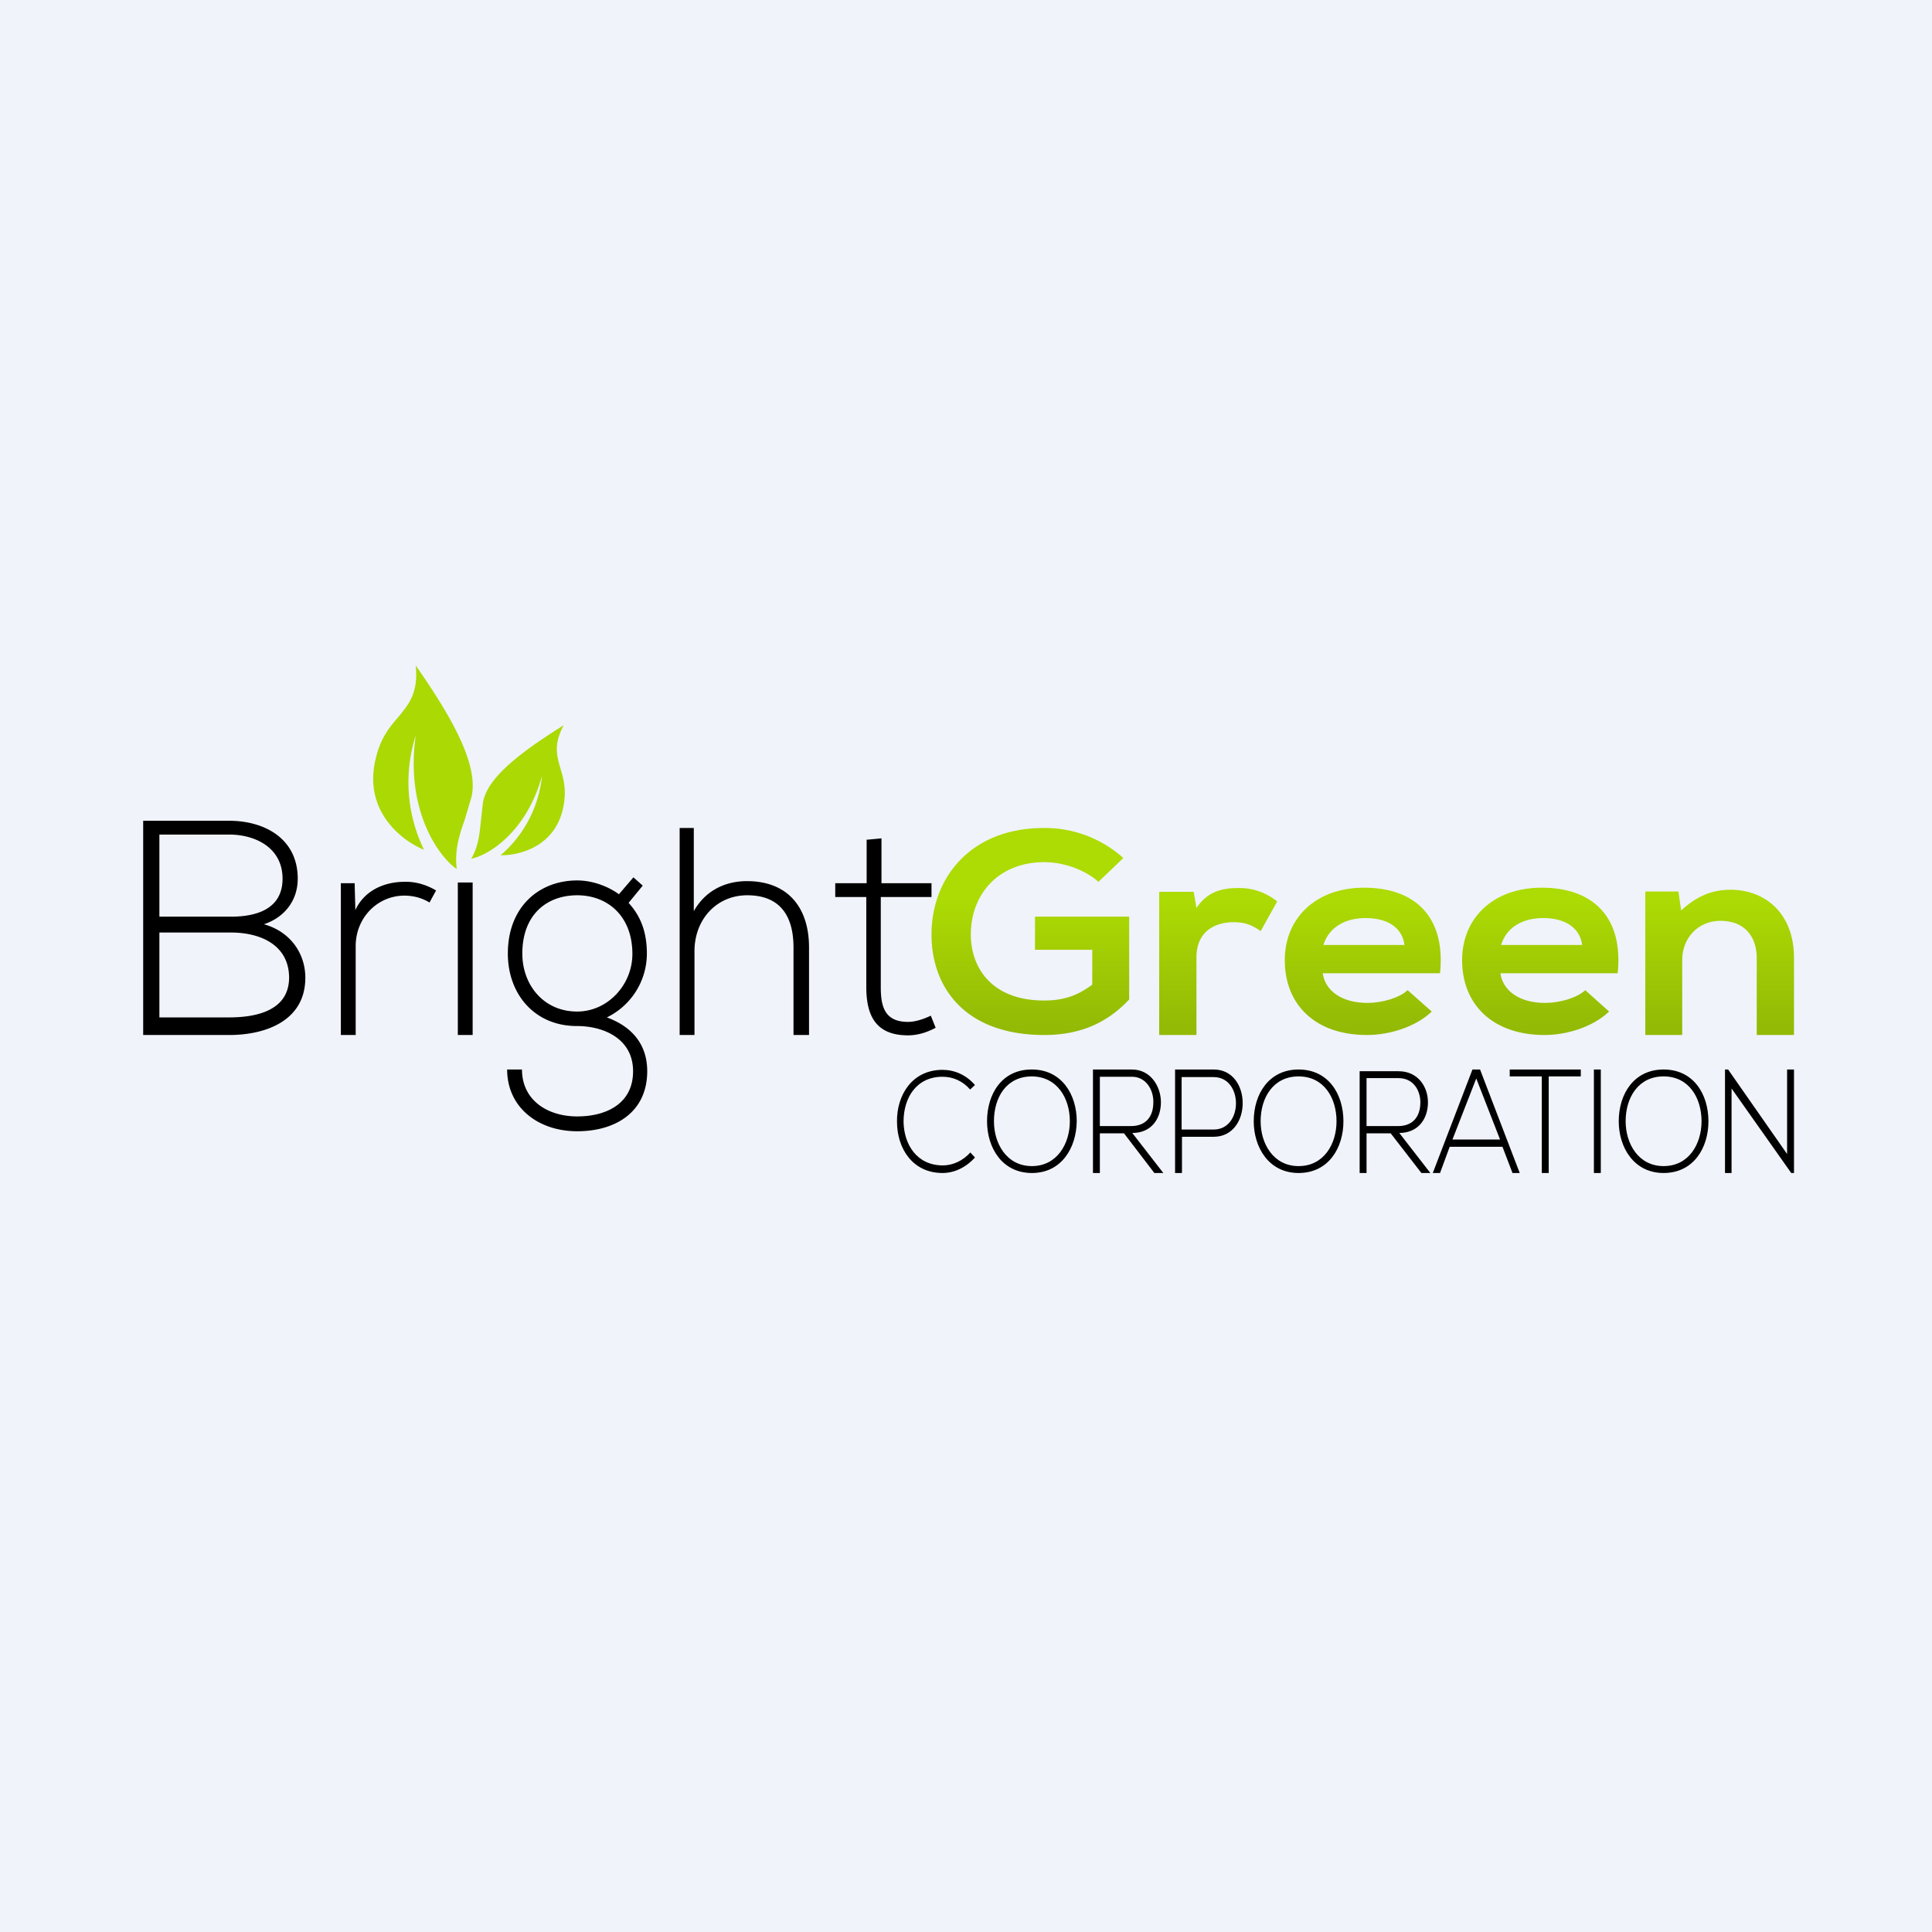 <svg xmlns="http://www.w3.org/2000/svg" width="56" height="56" viewBox="0 0 56 56"><path fill="#F0F3FA" d="M0 0h56v56H0z"/><path d="M4.62 27.03H6.7c.82 0 1.67.34 1.68 1.3 0 .98-.98 1.16-1.74 1.16H4.62v-2.46Zm0-2.84h2.02c.76 0 1.55.38 1.55 1.28 0 .88-.76 1.1-1.49 1.1H4.62V24.2Zm2.02-.4H4.15V30h2.5c1.03 0 2.2-.4 2.2-1.66 0-.71-.44-1.34-1.2-1.55.6-.2.98-.69.98-1.32 0-1.17-.97-1.68-1.99-1.68Zm3.24 1.81V30h.43v-2.58c0-.8.61-1.45 1.4-1.46.26 0 .51.06.74.2l.19-.35c-.29-.17-.6-.26-.92-.25-.55 0-1.15.23-1.42.82l-.02-.78h-.4Zm3.82-.02V30h-.43v-4.42h.43Zm4.24.34c-.33-.24-.78-.4-1.21-.4-1.11 0-2.01.77-2.01 2.12 0 1.17.77 2.1 2 2.1.8 0 1.63.38 1.63 1.31s-.76 1.31-1.62 1.31c-.86 0-1.6-.47-1.6-1.36h-.43c0 1.1.9 1.79 2.03 1.79s2.03-.57 2.03-1.74c0-.75-.41-1.28-1.17-1.56a2.06 2.06 0 0 0 1.16-1.85c0-.7-.23-1.14-.53-1.47l.41-.5-.27-.24-.42.49Zm-1.21.03c.88 0 1.6.6 1.6 1.7 0 .9-.72 1.67-1.6 1.67-.98 0-1.59-.78-1.59-1.68 0-1.13.71-1.69 1.59-1.69ZM19.7 24v6h.43v-2.43c0-.91.63-1.62 1.53-1.62.96 0 1.34.61 1.34 1.51V30h.45v-2.54c0-1.14-.6-1.92-1.8-1.92-.6 0-1.19.25-1.54.87V24h-.4Zm5.42.33v1.27h-.91v.4h.9v2.61c0 .86.3 1.4 1.21 1.4.27 0 .54-.08.8-.22l-.14-.35c-.21.1-.45.18-.66.18-.66 0-.79-.42-.79-1V26H27v-.4h-1.45v-1.3l-.42.04Z"/><path fill="url(#ahur4z25g)" d="M32.56 24.87a3.4 3.4 0 0 0-2.3-.87C28.1 24 27 25.48 27 27.09c0 1.5.94 2.91 3.27 2.91 1.08 0 1.85-.38 2.46-1.03v-2.4H30v.96h1.66v1.01c-.48.36-.9.46-1.4.46-1.53 0-2.12-.97-2.12-1.91 0-1.17.8-2.1 2.13-2.1.53 0 1.15.2 1.57.57l.72-.69Z"/><path fill="url(#bhur4z25g)" d="M33.6 25.85V30h1.08v-2.25c0-.74.52-1.02 1.08-1.02.35 0 .56.1.78.26l.48-.86a1.73 1.73 0 0 0-1.12-.39c-.44 0-.89.08-1.22.58l-.08-.47h-1Z"/><path fill="url(#chur4z25g)" d="M41.74 28.21c.17-1.65-.74-2.48-2.2-2.48-1.4 0-2.3.88-2.3 2.1 0 1.29.88 2.17 2.38 2.17.67 0 1.42-.24 1.88-.68l-.7-.62c-.24.23-.76.37-1.16.37-.76 0-1.23-.36-1.3-.86h3.4Zm-3.38-.82c.16-.52.64-.78 1.22-.78.62 0 1.06.26 1.13.78h-2.35Z"/><path fill="url(#dhur4z25g)" d="M46.89 28.21c.17-1.65-.74-2.48-2.2-2.48-1.41 0-2.31.88-2.31 2.1 0 1.29.89 2.17 2.39 2.17.66 0 1.41-.24 1.87-.68l-.69-.62c-.24.23-.76.37-1.16.37-.76 0-1.23-.36-1.3-.86h3.4Zm-3.38-.82c.16-.52.63-.78 1.22-.78.61 0 1.06.26 1.13.78H43.5Z"/><path fill="url(#ehur4z25g)" d="M52 30v-2.24c0-1.27-.82-1.97-1.84-1.97-.55 0-1 .2-1.43.6l-.08-.55h-.96V30h1.07v-2.18c0-.62.45-1.13 1.11-1.13.7 0 1.05.46 1.05 1.08V30H52Z"/><path fill="#ABD904" d="M12.29 24.63c-.58-.23-1.78-1.08-1.4-2.64.14-.6.4-.91.65-1.2.31-.38.59-.7.51-1.5 1.07 1.53 1.82 2.88 1.62 3.8l-.2.67c-.16.45-.3.9-.23 1.43-.5-.34-1.5-1.67-1.19-3.87a4.46 4.46 0 0 0 .24 3.31Zm2.22.16c.49.01 1.62-.22 1.83-1.46.08-.47-.01-.78-.1-1.07-.1-.36-.2-.68.1-1.24-1.24.78-2.2 1.5-2.34 2.23l-.06.54c-.04.38-.07.74-.28 1.1.45-.08 1.59-.73 2.05-2.4a3.49 3.49 0 0 1-1.2 2.3Z"/><path d="M28.13 33.4c-.22.25-.52.38-.8.38-.75 0-1.13-.6-1.14-1.27 0-.7.38-1.3 1.13-1.3.3 0 .58.12.8.37l.14-.13c-.26-.3-.6-.44-.94-.44-.88 0-1.33.73-1.32 1.5 0 .79.46 1.49 1.32 1.49.34 0 .68-.16.94-.45l-.13-.14ZM29.9 31c-.86 0-1.29.71-1.29 1.5 0 .76.43 1.5 1.3 1.5.86 0 1.29-.73 1.3-1.5 0-.78-.44-1.5-1.3-1.5Zm0 .2c.74 0 1.11.63 1.11 1.3 0 .65-.37 1.3-1.1 1.3-.73 0-1.1-.65-1.1-1.3 0-.69.36-1.3 1.1-1.3Zm2.92 1.64c.56 0 .83-.42.83-.89 0-.45-.29-.95-.84-.95h-1.13v3h.2v-1.15h.7l.88 1.15h.26l-.9-1.16Zm-.95-1.63h.94c.42 0 .63.4.62.74 0 .4-.2.69-.65.69h-.9V31.2Zm3.31.01c.86 0 .86 1.52 0 1.52h-.93v-1.52h.93Zm0 1.73c1.12 0 1.12-1.95 0-1.95h-1.12v3h.2v-1.05h.92ZM37.64 31c-.86 0-1.3.71-1.3 1.5 0 .76.44 1.5 1.3 1.5.87 0 1.3-.73 1.3-1.5 0-.78-.43-1.5-1.3-1.5Zm0 .2c.74 0 1.1.63 1.1 1.3 0 .65-.36 1.3-1.1 1.3-.73 0-1.1-.65-1.1-1.3 0-.69.37-1.3 1.1-1.3Zm2.91 1.64c.57 0 .84-.42.84-.89 0-.45-.29-.9-.85-.9h-1.13V34h.2v-1.15h.7L41.2 34h.26l-.9-1.16Zm-.94-1.59h.93c.43 0 .63.36.63.7 0 .4-.2.69-.65.69h-.91v-1.39ZM44.05 34l-1.15-3h-.22l-1.15 3h.21l.28-.76h1.53l.29.76h.21Zm-1.95-.97.69-1.77.69 1.77H42.1Zm2.6.97h.19v-2.8h.93V31h-2.06v.2h.93V34Zm1.7 0v-3h-.2v3h.2Zm1.82-3c-.86 0-1.3.71-1.3 1.5 0 .76.44 1.5 1.3 1.5.87 0 1.3-.73 1.3-1.5 0-.78-.43-1.5-1.3-1.5Zm0 .2c.74 0 1.1.63 1.1 1.3 0 .65-.36 1.3-1.1 1.3-.73 0-1.1-.65-1.1-1.3 0-.69.37-1.3 1.1-1.3ZM50 31v3h.19v-2.45L51.92 34H52v-3h-.2v2.45L50.09 31H50Z"/><defs><linearGradient id="ahur4z25g" x1="40.18" x2="40.18" y1="29.78" y2="26.05" gradientUnits="userSpaceOnUse"><stop stop-color="#93BA05"/><stop offset="1" stop-color="#ADDB04"/></linearGradient><linearGradient id="bhur4z25g" x1="40.18" x2="40.18" y1="29.78" y2="26.05" gradientUnits="userSpaceOnUse"><stop stop-color="#93BA05"/><stop offset="1" stop-color="#ADDB04"/></linearGradient><linearGradient id="chur4z25g" x1="40.18" x2="40.18" y1="29.78" y2="26.05" gradientUnits="userSpaceOnUse"><stop stop-color="#93BA05"/><stop offset="1" stop-color="#ADDB04"/></linearGradient><linearGradient id="dhur4z25g" x1="40.18" x2="40.18" y1="29.78" y2="26.05" gradientUnits="userSpaceOnUse"><stop stop-color="#93BA05"/><stop offset="1" stop-color="#ADDB04"/></linearGradient><linearGradient id="ehur4z25g" x1="40.18" x2="40.18" y1="29.78" y2="26.05" gradientUnits="userSpaceOnUse"><stop stop-color="#93BA05"/><stop offset="1" stop-color="#ADDB04"/></linearGradient></defs></svg>